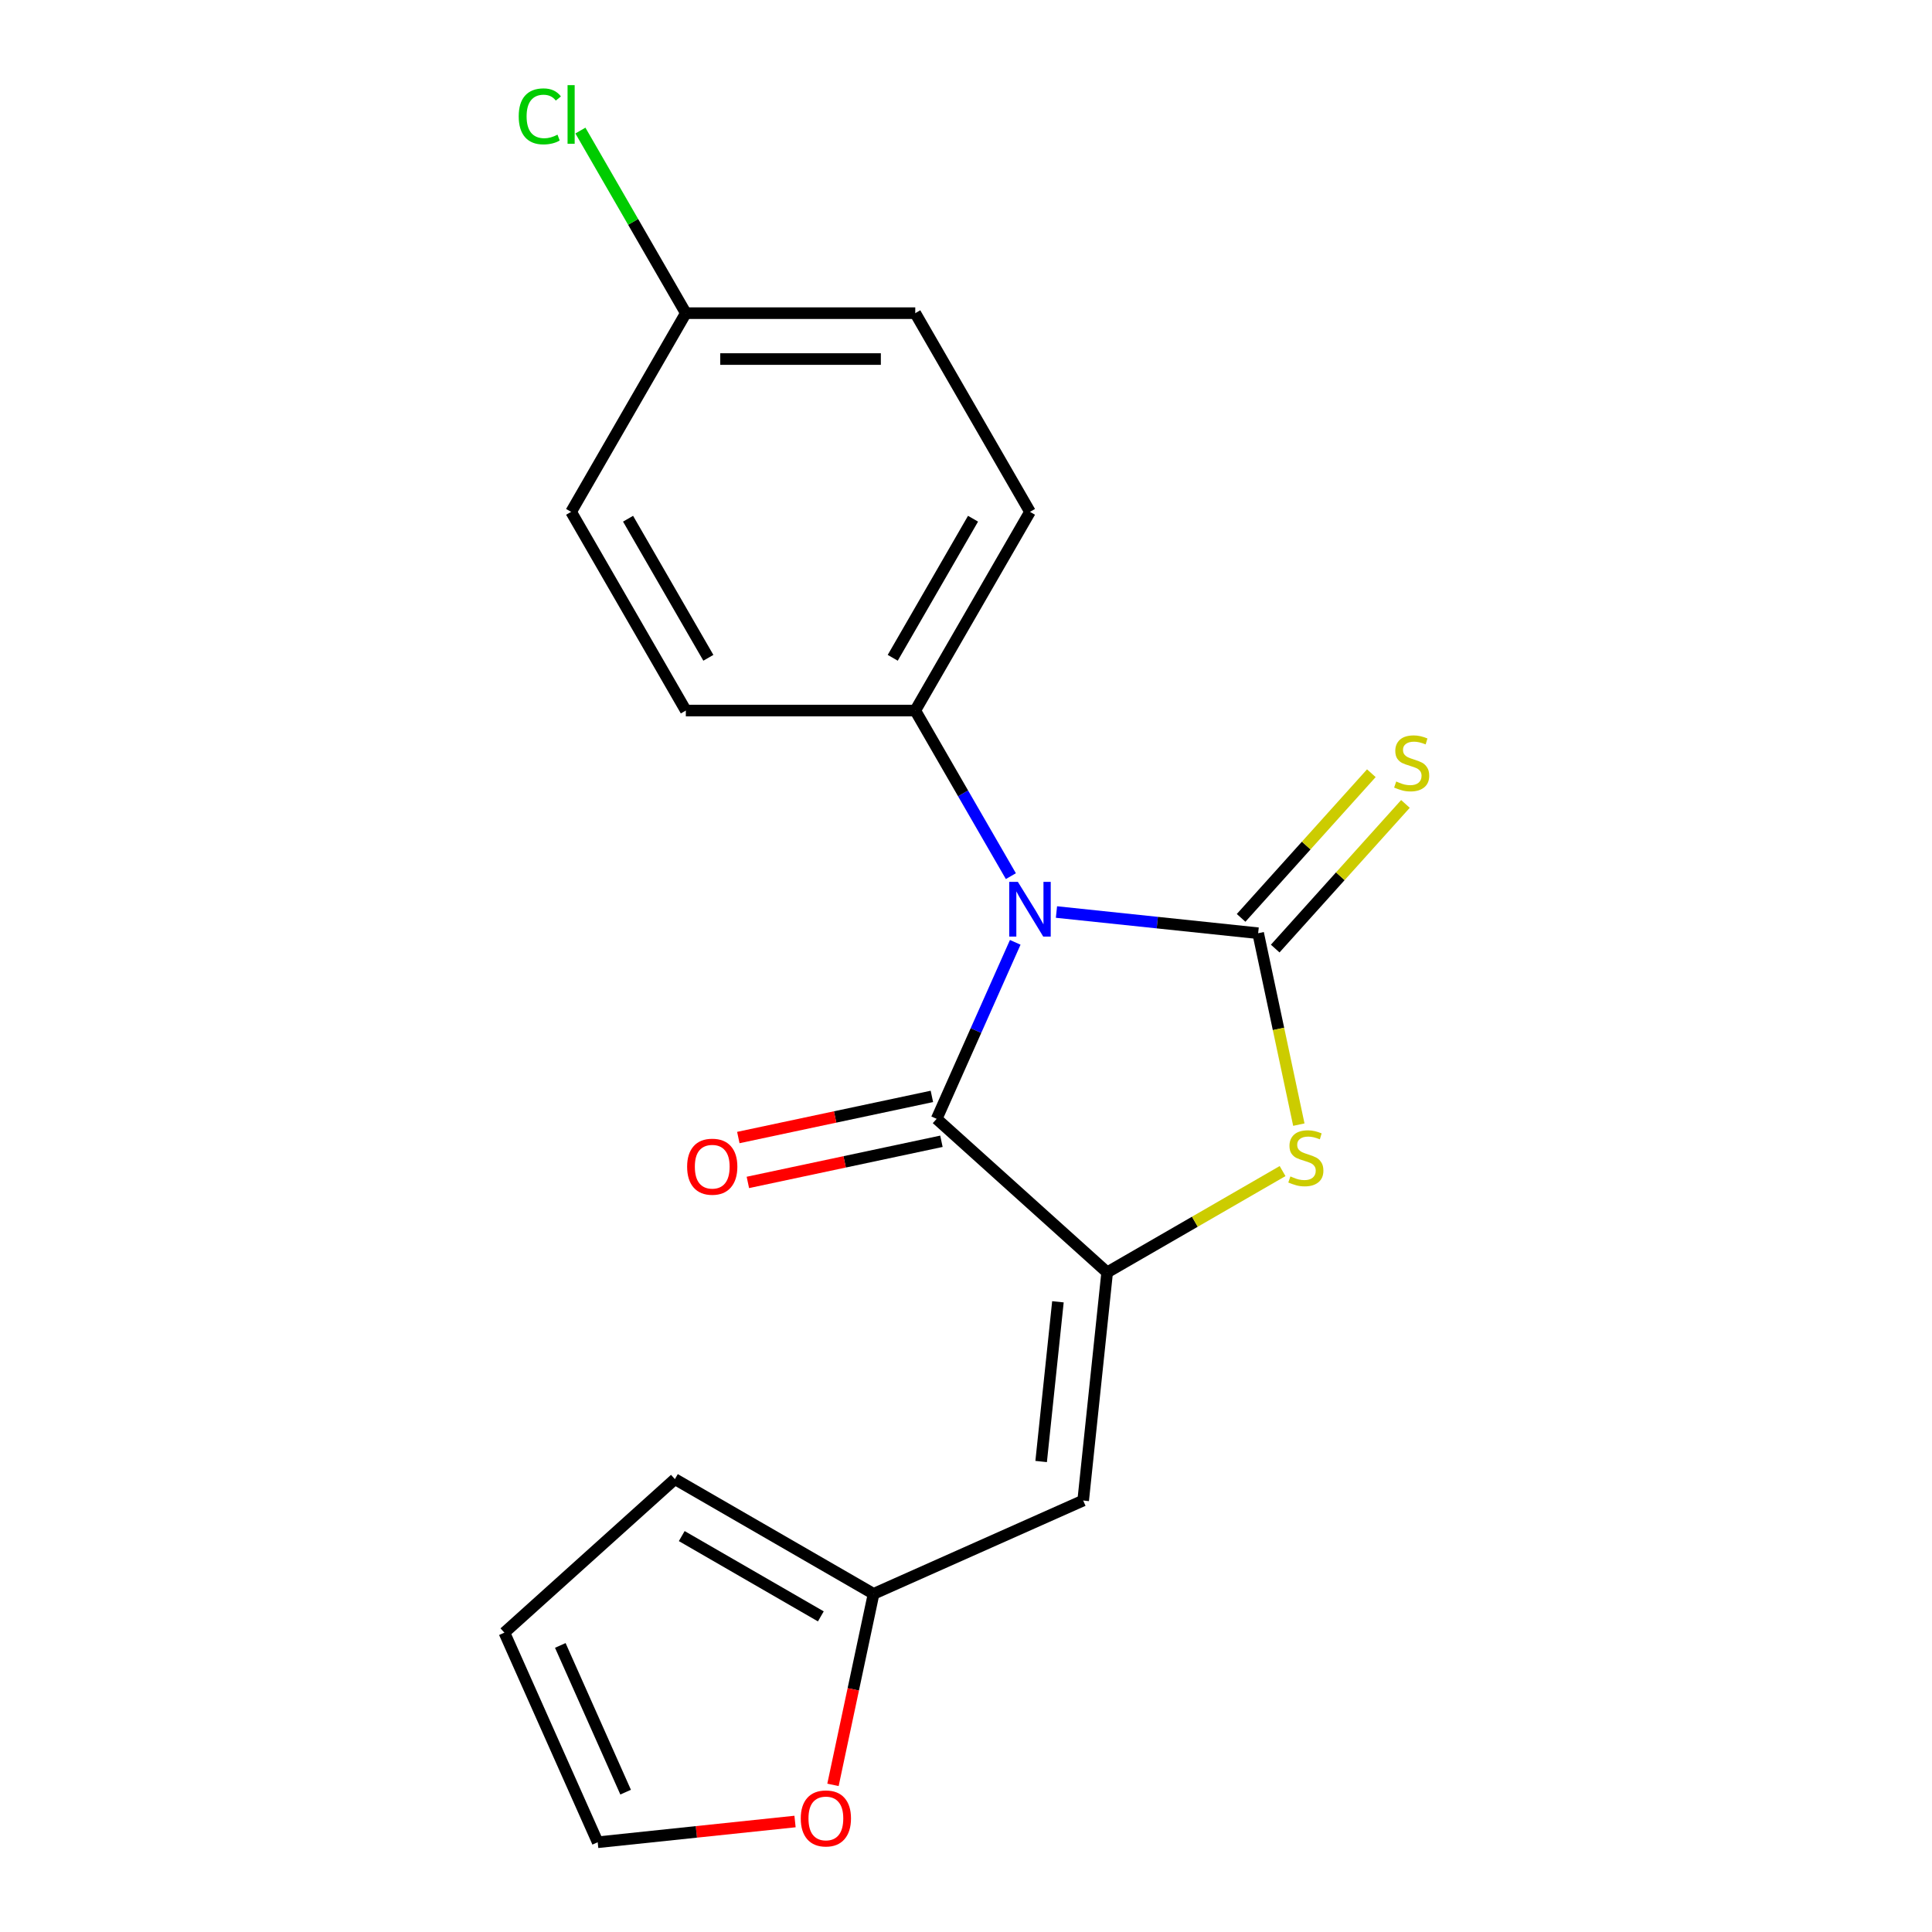 <?xml version='1.0' encoding='iso-8859-1'?>
<svg version='1.1' baseProfile='full'
              xmlns='http://www.w3.org/2000/svg'
                      xmlns:rdkit='http://www.rdkit.org/xml'
                      xmlns:xlink='http://www.w3.org/1999/xlink'
                  xml:space='preserve'
width='1000px' height='1000px' viewBox='0 0 1000 1000'>
<!-- END OF HEADER -->
<rect style='opacity:1.0;fill:#FFFFFF;stroke:none' width='1000' height='1000' x='0' y='0'> </rect>
<path class='bond-0' d='M 546.824,472.063 L 599.021,477.549' style='fill:none;fill-rule:evenodd;stroke:#0000FF;stroke-width:6px;stroke-linecap:butt;stroke-linejoin:miter;stroke-opacity:1' />
<path class='bond-0' d='M 599.021,477.549 L 651.218,483.035' style='fill:none;fill-rule:evenodd;stroke:#000000;stroke-width:6px;stroke-linecap:butt;stroke-linejoin:miter;stroke-opacity:1' />
<path class='bond-2' d='M 525.489,487.751 L 505.151,533.43' style='fill:none;fill-rule:evenodd;stroke:#0000FF;stroke-width:6px;stroke-linecap:butt;stroke-linejoin:miter;stroke-opacity:1' />
<path class='bond-2' d='M 505.151,533.43 L 484.813,579.109' style='fill:none;fill-rule:evenodd;stroke:#000000;stroke-width:6px;stroke-linecap:butt;stroke-linejoin:miter;stroke-opacity:1' />
<path class='bond-5' d='M 523.225,453.494 L 498.482,410.636' style='fill:none;fill-rule:evenodd;stroke:#0000FF;stroke-width:6px;stroke-linecap:butt;stroke-linejoin:miter;stroke-opacity:1' />
<path class='bond-5' d='M 498.482,410.636 L 473.738,367.779' style='fill:none;fill-rule:evenodd;stroke:#000000;stroke-width:6px;stroke-linecap:butt;stroke-linejoin:miter;stroke-opacity:1' />
<path class='bond-3' d='M 651.218,483.035 L 661.747,532.57' style='fill:none;fill-rule:evenodd;stroke:#000000;stroke-width:6px;stroke-linecap:butt;stroke-linejoin:miter;stroke-opacity:1' />
<path class='bond-3' d='M 661.747,532.57 L 672.276,582.105' style='fill:none;fill-rule:evenodd;stroke:#CCCC00;stroke-width:6px;stroke-linecap:butt;stroke-linejoin:miter;stroke-opacity:1' />
<path class='bond-7' d='M 660.043,490.982 L 693.749,453.547' style='fill:none;fill-rule:evenodd;stroke:#000000;stroke-width:6px;stroke-linecap:butt;stroke-linejoin:miter;stroke-opacity:1' />
<path class='bond-7' d='M 693.749,453.547 L 727.456,416.112' style='fill:none;fill-rule:evenodd;stroke:#CCCC00;stroke-width:6px;stroke-linecap:butt;stroke-linejoin:miter;stroke-opacity:1' />
<path class='bond-7' d='M 642.393,475.089 L 676.099,437.655' style='fill:none;fill-rule:evenodd;stroke:#000000;stroke-width:6px;stroke-linecap:butt;stroke-linejoin:miter;stroke-opacity:1' />
<path class='bond-7' d='M 676.099,437.655 L 709.805,400.22' style='fill:none;fill-rule:evenodd;stroke:#CCCC00;stroke-width:6px;stroke-linecap:butt;stroke-linejoin:miter;stroke-opacity:1' />
<path class='bond-1' d='M 573.064,658.571 L 484.813,579.109' style='fill:none;fill-rule:evenodd;stroke:#000000;stroke-width:6px;stroke-linecap:butt;stroke-linejoin:miter;stroke-opacity:1' />
<path class='bond-4' d='M 573.064,658.571 L 560.651,776.674' style='fill:none;fill-rule:evenodd;stroke:#000000;stroke-width:6px;stroke-linecap:butt;stroke-linejoin:miter;stroke-opacity:1' />
<path class='bond-4' d='M 547.582,673.804 L 538.893,756.476' style='fill:none;fill-rule:evenodd;stroke:#000000;stroke-width:6px;stroke-linecap:butt;stroke-linejoin:miter;stroke-opacity:1' />
<path class='bond-19' d='M 573.064,658.571 L 618.462,632.361' style='fill:none;fill-rule:evenodd;stroke:#000000;stroke-width:6px;stroke-linecap:butt;stroke-linejoin:miter;stroke-opacity:1' />
<path class='bond-19' d='M 618.462,632.361 L 663.859,606.15' style='fill:none;fill-rule:evenodd;stroke:#CCCC00;stroke-width:6px;stroke-linecap:butt;stroke-linejoin:miter;stroke-opacity:1' />
<path class='bond-8' d='M 482.344,567.493 L 432.25,578.141' style='fill:none;fill-rule:evenodd;stroke:#000000;stroke-width:6px;stroke-linecap:butt;stroke-linejoin:miter;stroke-opacity:1' />
<path class='bond-8' d='M 432.25,578.141 L 382.155,588.789' style='fill:none;fill-rule:evenodd;stroke:#FF0000;stroke-width:6px;stroke-linecap:butt;stroke-linejoin:miter;stroke-opacity:1' />
<path class='bond-8' d='M 487.282,590.725 L 437.188,601.373' style='fill:none;fill-rule:evenodd;stroke:#000000;stroke-width:6px;stroke-linecap:butt;stroke-linejoin:miter;stroke-opacity:1' />
<path class='bond-8' d='M 437.188,601.373 L 387.093,612.021' style='fill:none;fill-rule:evenodd;stroke:#FF0000;stroke-width:6px;stroke-linecap:butt;stroke-linejoin:miter;stroke-opacity:1' />
<path class='bond-6' d='M 560.651,776.674 L 452.165,824.975' style='fill:none;fill-rule:evenodd;stroke:#000000;stroke-width:6px;stroke-linecap:butt;stroke-linejoin:miter;stroke-opacity:1' />
<path class='bond-13' d='M 473.738,367.779 L 533.115,264.935' style='fill:none;fill-rule:evenodd;stroke:#000000;stroke-width:6px;stroke-linecap:butt;stroke-linejoin:miter;stroke-opacity:1' />
<path class='bond-13' d='M 462.076,340.477 L 503.64,268.486' style='fill:none;fill-rule:evenodd;stroke:#000000;stroke-width:6px;stroke-linecap:butt;stroke-linejoin:miter;stroke-opacity:1' />
<path class='bond-14' d='M 473.738,367.779 L 354.985,367.779' style='fill:none;fill-rule:evenodd;stroke:#000000;stroke-width:6px;stroke-linecap:butt;stroke-linejoin:miter;stroke-opacity:1' />
<path class='bond-9' d='M 452.165,824.975 L 441.657,874.41' style='fill:none;fill-rule:evenodd;stroke:#000000;stroke-width:6px;stroke-linecap:butt;stroke-linejoin:miter;stroke-opacity:1' />
<path class='bond-9' d='M 441.657,874.41 L 431.149,923.845' style='fill:none;fill-rule:evenodd;stroke:#FF0000;stroke-width:6px;stroke-linecap:butt;stroke-linejoin:miter;stroke-opacity:1' />
<path class='bond-10' d='M 452.165,824.975 L 349.321,765.598' style='fill:none;fill-rule:evenodd;stroke:#000000;stroke-width:6px;stroke-linecap:butt;stroke-linejoin:miter;stroke-opacity:1' />
<path class='bond-10' d='M 424.863,836.637 L 352.872,795.074' style='fill:none;fill-rule:evenodd;stroke:#000000;stroke-width:6px;stroke-linecap:butt;stroke-linejoin:miter;stroke-opacity:1' />
<path class='bond-11' d='M 411.506,942.812 L 360.438,948.179' style='fill:none;fill-rule:evenodd;stroke:#FF0000;stroke-width:6px;stroke-linecap:butt;stroke-linejoin:miter;stroke-opacity:1' />
<path class='bond-11' d='M 360.438,948.179 L 309.371,953.547' style='fill:none;fill-rule:evenodd;stroke:#000000;stroke-width:6px;stroke-linecap:butt;stroke-linejoin:miter;stroke-opacity:1' />
<path class='bond-12' d='M 349.321,765.598 L 261.07,845.06' style='fill:none;fill-rule:evenodd;stroke:#000000;stroke-width:6px;stroke-linecap:butt;stroke-linejoin:miter;stroke-opacity:1' />
<path class='bond-21' d='M 309.371,953.547 L 261.07,845.06' style='fill:none;fill-rule:evenodd;stroke:#000000;stroke-width:6px;stroke-linecap:butt;stroke-linejoin:miter;stroke-opacity:1' />
<path class='bond-21' d='M 323.823,927.613 L 290.012,851.673' style='fill:none;fill-rule:evenodd;stroke:#000000;stroke-width:6px;stroke-linecap:butt;stroke-linejoin:miter;stroke-opacity:1' />
<path class='bond-16' d='M 533.115,264.935 L 473.738,162.092' style='fill:none;fill-rule:evenodd;stroke:#000000;stroke-width:6px;stroke-linecap:butt;stroke-linejoin:miter;stroke-opacity:1' />
<path class='bond-17' d='M 354.985,367.779 L 295.608,264.935' style='fill:none;fill-rule:evenodd;stroke:#000000;stroke-width:6px;stroke-linecap:butt;stroke-linejoin:miter;stroke-opacity:1' />
<path class='bond-17' d='M 366.647,340.477 L 325.083,268.486' style='fill:none;fill-rule:evenodd;stroke:#000000;stroke-width:6px;stroke-linecap:butt;stroke-linejoin:miter;stroke-opacity:1' />
<path class='bond-15' d='M 354.985,162.092 L 295.608,264.935' style='fill:none;fill-rule:evenodd;stroke:#000000;stroke-width:6px;stroke-linecap:butt;stroke-linejoin:miter;stroke-opacity:1' />
<path class='bond-18' d='M 354.985,162.092 L 327.701,114.834' style='fill:none;fill-rule:evenodd;stroke:#000000;stroke-width:6px;stroke-linecap:butt;stroke-linejoin:miter;stroke-opacity:1' />
<path class='bond-18' d='M 327.701,114.834 L 300.417,67.577' style='fill:none;fill-rule:evenodd;stroke:#00CC00;stroke-width:6px;stroke-linecap:butt;stroke-linejoin:miter;stroke-opacity:1' />
<path class='bond-20' d='M 354.985,162.092 L 473.738,162.092' style='fill:none;fill-rule:evenodd;stroke:#000000;stroke-width:6px;stroke-linecap:butt;stroke-linejoin:miter;stroke-opacity:1' />
<path class='bond-20' d='M 372.798,185.842 L 455.925,185.842' style='fill:none;fill-rule:evenodd;stroke:#000000;stroke-width:6px;stroke-linecap:butt;stroke-linejoin:miter;stroke-opacity:1' />
<path  class='atom-0' d='M 526.855 456.462
L 536.135 471.462
Q 537.055 472.942, 538.535 475.622
Q 540.015 478.302, 540.095 478.462
L 540.095 456.462
L 543.855 456.462
L 543.855 484.782
L 539.975 484.782
L 530.015 468.382
Q 528.855 466.462, 527.615 464.262
Q 526.415 462.062, 526.055 461.382
L 526.055 484.782
L 522.375 484.782
L 522.375 456.462
L 526.855 456.462
' fill='#0000FF'/>
<path  class='atom-4' d='M 667.908 608.914
Q 668.228 609.034, 669.548 609.594
Q 670.868 610.154, 672.308 610.514
Q 673.788 610.834, 675.228 610.834
Q 677.908 610.834, 679.468 609.554
Q 681.028 608.234, 681.028 605.954
Q 681.028 604.394, 680.228 603.434
Q 679.468 602.474, 678.268 601.954
Q 677.068 601.434, 675.068 600.834
Q 672.548 600.074, 671.028 599.354
Q 669.548 598.634, 668.468 597.114
Q 667.428 595.594, 667.428 593.034
Q 667.428 589.474, 669.828 587.274
Q 672.268 585.074, 677.068 585.074
Q 680.348 585.074, 684.068 586.634
L 683.148 589.714
Q 679.748 588.314, 677.188 588.314
Q 674.428 588.314, 672.908 589.474
Q 671.388 590.594, 671.428 592.554
Q 671.428 594.074, 672.188 594.994
Q 672.988 595.914, 674.108 596.434
Q 675.268 596.954, 677.188 597.554
Q 679.748 598.354, 681.268 599.154
Q 682.788 599.954, 683.868 601.594
Q 684.988 603.194, 684.988 605.954
Q 684.988 609.874, 682.348 611.994
Q 679.748 614.074, 675.388 614.074
Q 672.868 614.074, 670.948 613.514
Q 669.068 612.994, 666.828 612.074
L 667.908 608.914
' fill='#CCCC00'/>
<path  class='atom-8' d='M 722.679 404.504
Q 722.999 404.624, 724.319 405.184
Q 725.639 405.744, 727.079 406.104
Q 728.559 406.424, 729.999 406.424
Q 732.679 406.424, 734.239 405.144
Q 735.799 403.824, 735.799 401.544
Q 735.799 399.984, 734.999 399.024
Q 734.239 398.064, 733.039 397.544
Q 731.839 397.024, 729.839 396.424
Q 727.319 395.664, 725.799 394.944
Q 724.319 394.224, 723.239 392.704
Q 722.199 391.184, 722.199 388.624
Q 722.199 385.064, 724.599 382.864
Q 727.039 380.664, 731.839 380.664
Q 735.119 380.664, 738.839 382.224
L 737.919 385.304
Q 734.519 383.904, 731.959 383.904
Q 729.199 383.904, 727.679 385.064
Q 726.159 386.184, 726.199 388.144
Q 726.199 389.664, 726.959 390.584
Q 727.759 391.504, 728.879 392.024
Q 730.039 392.544, 731.959 393.144
Q 734.519 393.944, 736.039 394.744
Q 737.559 395.544, 738.639 397.184
Q 739.759 398.784, 739.759 401.544
Q 739.759 405.464, 737.119 407.584
Q 734.519 409.664, 730.159 409.664
Q 727.639 409.664, 725.719 409.104
Q 723.839 408.584, 721.599 407.664
L 722.679 404.504
' fill='#CCCC00'/>
<path  class='atom-9' d='M 355.655 603.879
Q 355.655 597.079, 359.015 593.279
Q 362.375 589.479, 368.655 589.479
Q 374.935 589.479, 378.295 593.279
Q 381.655 597.079, 381.655 603.879
Q 381.655 610.759, 378.255 614.679
Q 374.855 618.559, 368.655 618.559
Q 362.415 618.559, 359.015 614.679
Q 355.655 610.799, 355.655 603.879
M 368.655 615.359
Q 372.975 615.359, 375.295 612.479
Q 377.655 609.559, 377.655 603.879
Q 377.655 598.319, 375.295 595.519
Q 372.975 592.679, 368.655 592.679
Q 364.335 592.679, 361.975 595.479
Q 359.655 598.279, 359.655 603.879
Q 359.655 609.599, 361.975 612.479
Q 364.335 615.359, 368.655 615.359
' fill='#FF0000'/>
<path  class='atom-10' d='M 414.474 941.214
Q 414.474 934.414, 417.834 930.614
Q 421.194 926.814, 427.474 926.814
Q 433.754 926.814, 437.114 930.614
Q 440.474 934.414, 440.474 941.214
Q 440.474 948.094, 437.074 952.014
Q 433.674 955.894, 427.474 955.894
Q 421.234 955.894, 417.834 952.014
Q 414.474 948.134, 414.474 941.214
M 427.474 952.694
Q 431.794 952.694, 434.114 949.814
Q 436.474 946.894, 436.474 941.214
Q 436.474 935.654, 434.114 932.854
Q 431.794 930.014, 427.474 930.014
Q 423.154 930.014, 420.794 932.814
Q 418.474 935.614, 418.474 941.214
Q 418.474 946.934, 420.794 949.814
Q 423.154 952.694, 427.474 952.694
' fill='#FF0000'/>
<path  class='atom-19' d='M 268.488 60.228
Q 268.488 53.188, 271.768 49.508
Q 275.088 45.788, 281.368 45.788
Q 287.208 45.788, 290.328 49.908
L 287.688 52.068
Q 285.408 49.068, 281.368 49.068
Q 277.088 49.068, 274.808 51.948
Q 272.568 54.788, 272.568 60.228
Q 272.568 65.828, 274.888 68.708
Q 277.248 71.588, 281.808 71.588
Q 284.928 71.588, 288.568 69.708
L 289.688 72.708
Q 288.208 73.668, 285.968 74.228
Q 283.728 74.788, 281.248 74.788
Q 275.088 74.788, 271.768 71.028
Q 268.488 67.268, 268.488 60.228
' fill='#00CC00'/>
<path  class='atom-19' d='M 293.768 44.068
L 297.448 44.068
L 297.448 74.428
L 293.768 74.428
L 293.768 44.068
' fill='#00CC00'/>
</svg>
